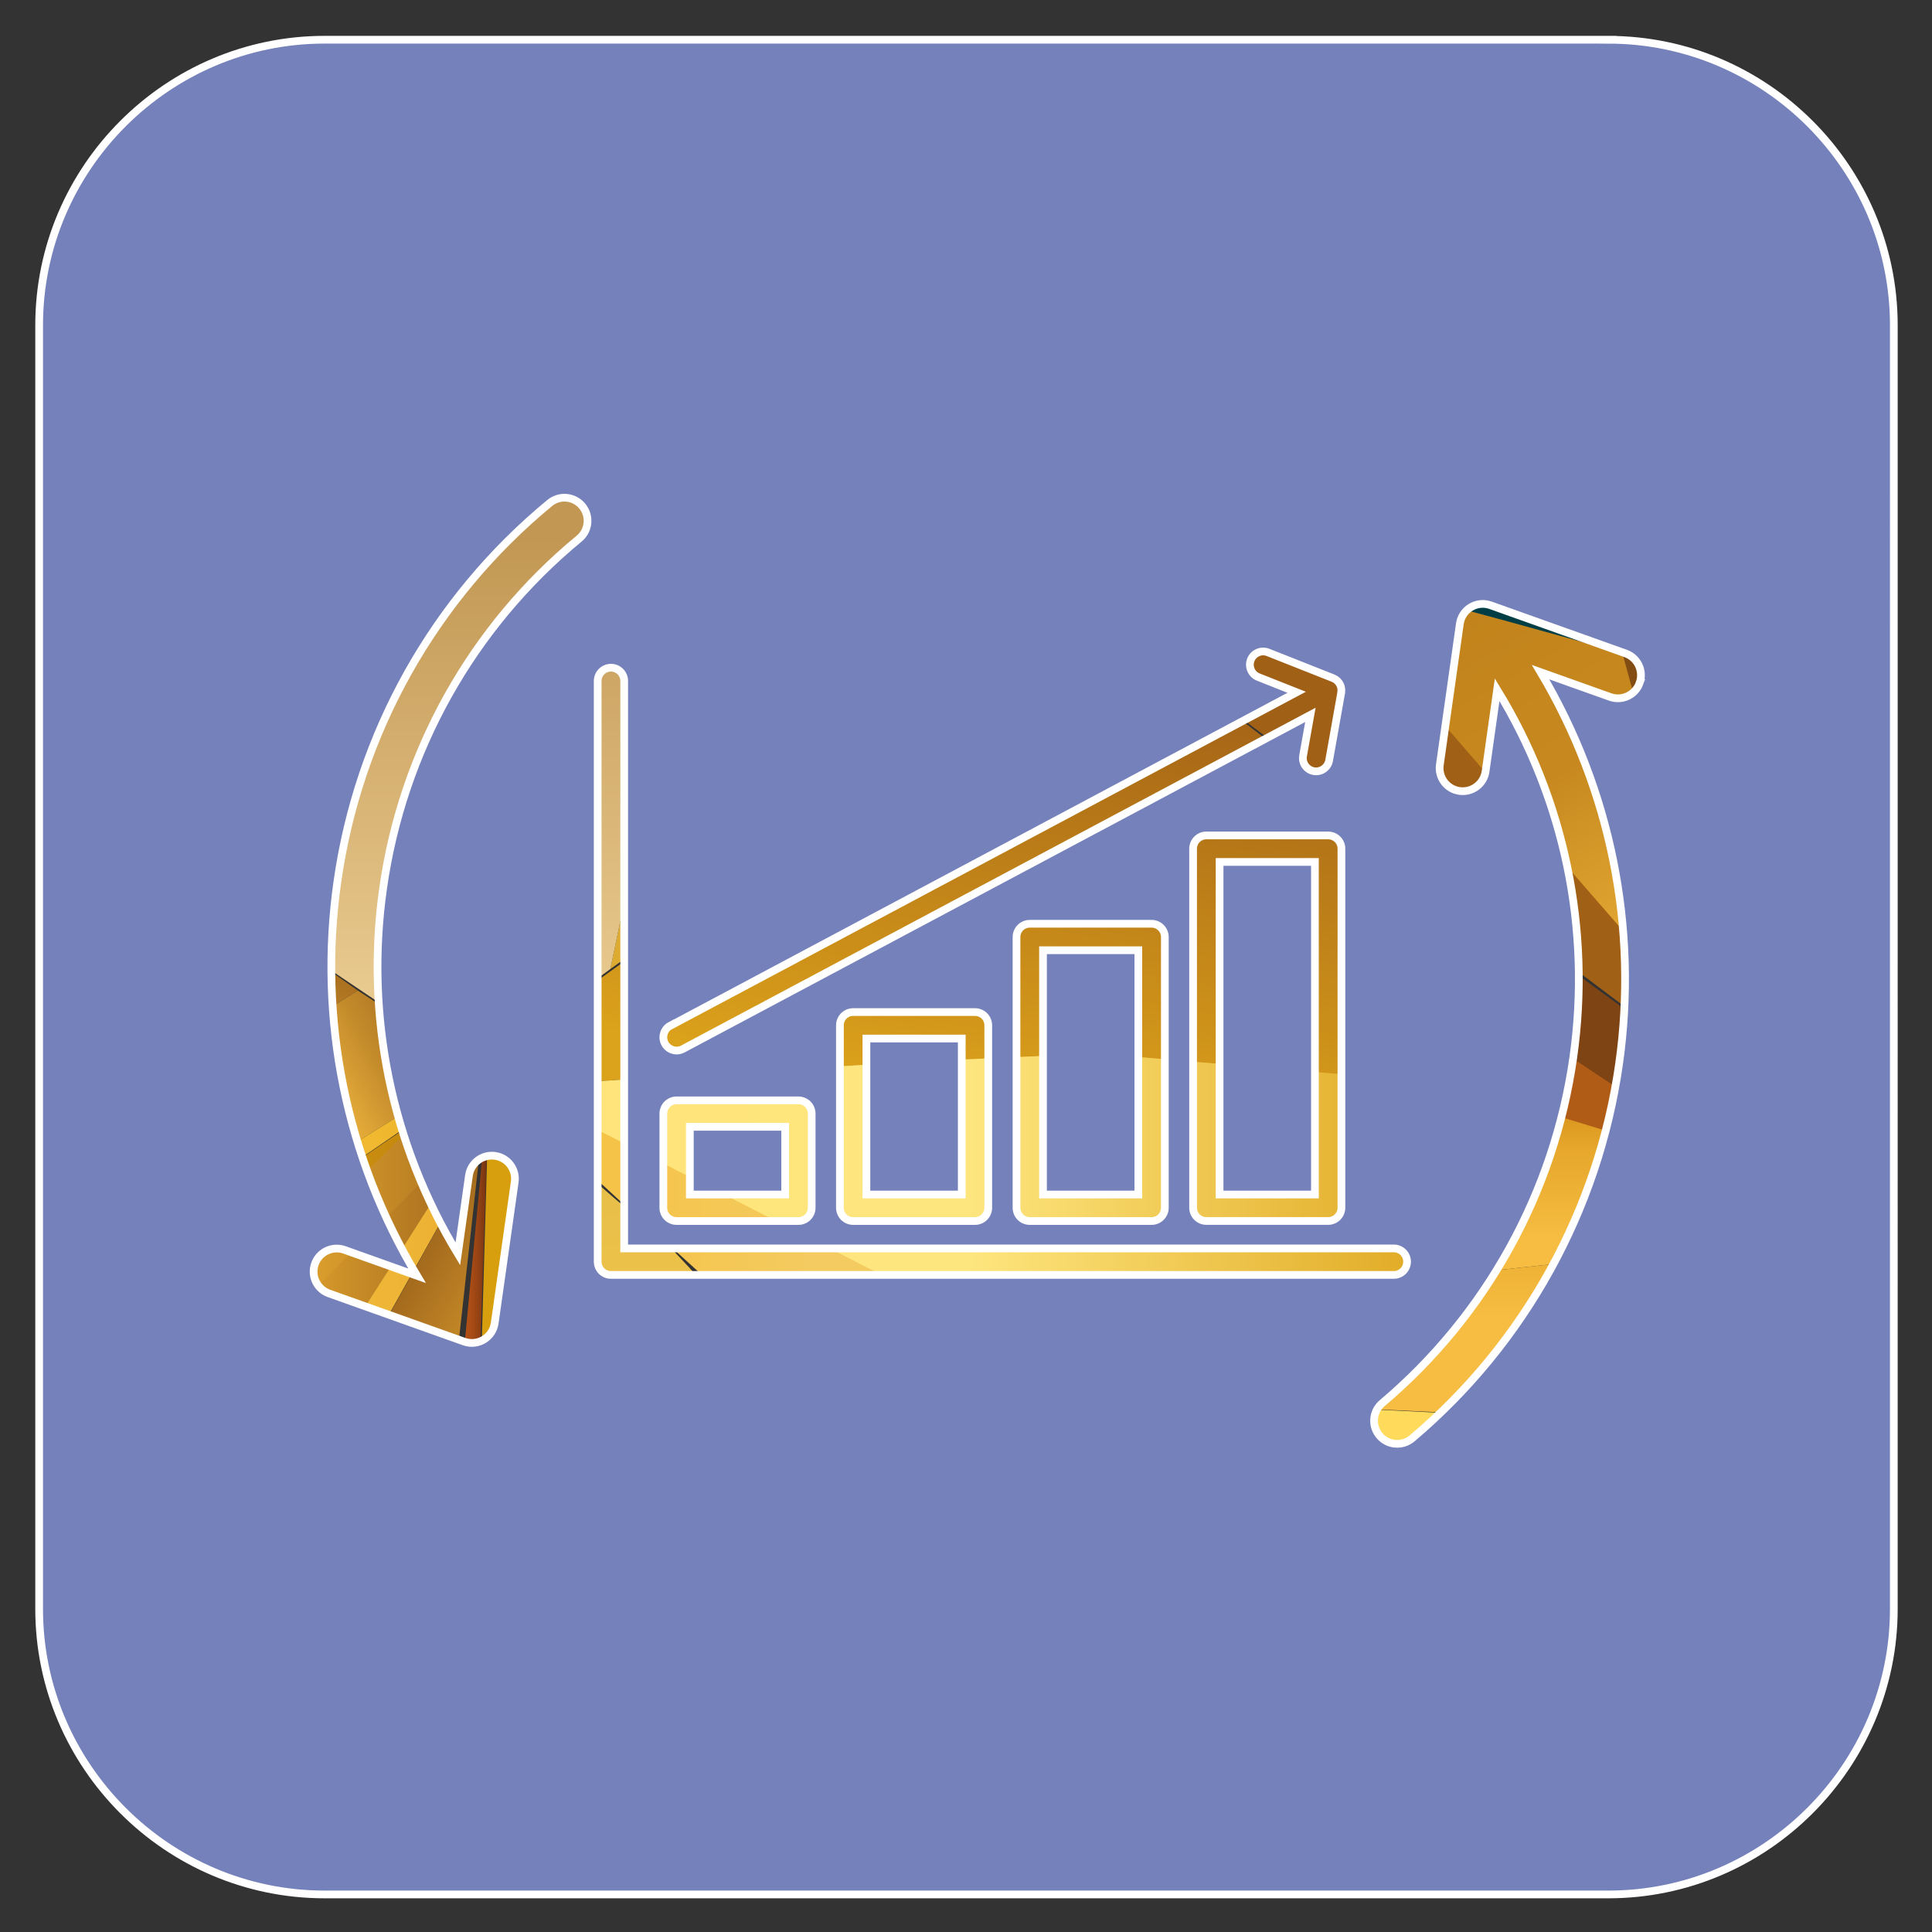 <?xml version="1.0" encoding="UTF-8"?>
<svg id="Layer_15" data-name="Layer 15" xmlns="http://www.w3.org/2000/svg" xmlns:xlink="http://www.w3.org/1999/xlink" viewBox="0 0 500 500">
  <rect x="0" y="0" width="500" height="500" fill="#333333" stroke="none"/>
  <defs>
    <style>
      .cls-1 {
        fill: none;
      }

      .cls-2 {
        fill: #c9870f;
      }

      .cls-3 {
        fill: #7581ba;
        stroke: #fff;
        stroke-miterlimit: 10;
        stroke-width: 2px;
      }

      .cls-4 {
        fill: #7e4413;
      }

      .cls-5 {
        fill: #e1dcc4;
      }

      .cls-6 {
        fill: #101f2c;
      }

      .cls-7 {
        fill: #003e45;
      }

      .cls-8 {
        fill: url(#linear-gradient-8);
      }

      .cls-9 {
        fill: url(#linear-gradient-7);
      }

      .cls-10 {
        fill: url(#linear-gradient-5);
      }

      .cls-11 {
        fill: url(#linear-gradient-6);
      }

      .cls-12 {
        fill: url(#linear-gradient-9);
      }

      .cls-13 {
        fill: url(#linear-gradient-4);
      }

      .cls-14 {
        fill: url(#linear-gradient-3);
      }

      .cls-15 {
        fill: url(#linear-gradient-2);
      }

      .cls-16 {
        fill: #f5b927;
      }

      .cls-17 {
        fill: #033547;
      }

      .cls-18 {
        fill: url(#linear-gradient);
      }

      .cls-19 {
        fill: #fdd960;
      }

      .cls-20 {
        fill: #f9bc31;
      }

      .cls-21 {
        fill: #b05c17;
      }

      .cls-22 {
        clip-path: url(#clippath-1);
      }

      .cls-23 {
        clip-path: url(#clippath-3);
      }

      .cls-24 {
        clip-path: url(#clippath-4);
      }

      .cls-25 {
        clip-path: url(#clippath-2);
      }

      .cls-26 {
        clip-path: url(#clippath-7);
      }

      .cls-27 {
        clip-path: url(#clippath-6);
      }

      .cls-28 {
        clip-path: url(#clippath-5);
      }

      .cls-29 {
        fill: #eeab27;
      }

      .cls-30 {
        fill: #eab424;
      }

      .cls-31 {
        fill: #fbcc42;
      }

      .cls-32 {
        fill: #e8d9ac;
      }

      .cls-33 {
        fill: #251e22;
      }

      .cls-34 {
        fill: #bd9035;
      }

      .cls-35 {
        fill: url(#linear-gradient-43);
      }

      .cls-36 {
        fill: url(#linear-gradient-40);
      }

      .cls-37 {
        fill: url(#linear-gradient-41);
      }

      .cls-38 {
        fill: url(#linear-gradient-42);
      }

      .cls-39 {
        fill: url(#linear-gradient-45);
      }

      .cls-40 {
        fill: url(#linear-gradient-44);
      }

      .cls-41 {
        fill: url(#linear-gradient-46);
      }

      .cls-42 {
        fill: url(#linear-gradient-10);
      }

      .cls-43 {
        fill: url(#linear-gradient-11);
      }

      .cls-44 {
        fill: url(#linear-gradient-12);
      }

      .cls-45 {
        fill: url(#linear-gradient-13);
      }

      .cls-46 {
        fill: url(#linear-gradient-19);
      }

      .cls-47 {
        fill: url(#linear-gradient-14);
      }

      .cls-48 {
        fill: url(#linear-gradient-21);
      }

      .cls-49 {
        fill: url(#linear-gradient-20);
      }

      .cls-50 {
        fill: url(#linear-gradient-22);
      }

      .cls-51 {
        fill: url(#linear-gradient-23);
      }

      .cls-52 {
        fill: url(#linear-gradient-28);
      }

      .cls-53 {
        fill: url(#linear-gradient-25);
      }

      .cls-54 {
        fill: url(#linear-gradient-32);
      }

      .cls-55 {
        fill: url(#linear-gradient-31);
      }

      .cls-56 {
        fill: url(#linear-gradient-33);
      }

      .cls-57 {
        fill: url(#linear-gradient-30);
      }

      .cls-58 {
        fill: url(#linear-gradient-15);
      }

      .cls-59 {
        fill: url(#linear-gradient-16);
      }

      .cls-60 {
        fill: url(#linear-gradient-17);
      }

      .cls-61 {
        fill: url(#linear-gradient-18);
      }

      .cls-62 {
        fill: url(#linear-gradient-35);
      }

      .cls-63 {
        fill: url(#linear-gradient-34);
      }

      .cls-64 {
        fill: url(#linear-gradient-36);
      }

      .cls-65 {
        fill: url(#linear-gradient-38);
      }

      .cls-66 {
        fill: url(#linear-gradient-27);
      }

      .cls-67 {
        fill: url(#linear-gradient-24);
      }

      .cls-68 {
        fill: url(#linear-gradient-26);
      }

      .cls-69 {
        fill: url(#linear-gradient-29);
      }

      .cls-70 {
        fill: url(#linear-gradient-37);
      }

      .cls-71 {
        fill: url(#linear-gradient-39);
      }

      .cls-72 {
        fill: #d79e0d;
      }

      .cls-73 {
        fill: #4b2c1a;
      }

      .cls-74 {
        fill: #e7b326;
      }

      .cls-75 {
        fill: #222729;
      }

      .cls-76 {
        fill: #e5a70f;
      }

      .cls-77 {
        fill: #a06016;
      }

      .cls-78 {
        clip-path: url(#clippath);
      }
    </style>
    <clipPath id="clippath">
      <rect class="cls-1" x="61.35" y="74.09" width="378.32" height="374.26"/>
    </clipPath>
    <clipPath id="clippath-1">
      <path class="cls-1" d="M157.96,250.78l127.86-91.57,35.47-20.62.82-7.43s-14.85-5.77-22.27-13.2c-7.43-7.42-33-14.85-33-14.85l-75.07-14.02-33.82,161.68Z"/>
    </clipPath>
    <linearGradient id="linear-gradient" x1="-731.32" y1="834.53" x2="-729.46" y2="834.53" gradientTransform="translate(64685.68 73804) scale(88.23 -88.23)" gradientUnits="userSpaceOnUse">
      <stop offset="0" stop-color="#ddab30"/>
      <stop offset="1" stop-color="#a36215"/>
    </linearGradient>
    <clipPath id="clippath-2">
      <path class="cls-1" d="M27.62,210.36s33,23.1,37.12,26.4c4.12,3.3,58.57,39.59,58.57,39.59l34.65-25.57,33.82-161.68L27.62,210.36Z"/>
    </clipPath>
    <linearGradient id="linear-gradient-2" x1="-741.04" y1="827.83" x2="-739.18" y2="827.83" gradientTransform="translate(60345.31 -53643.57) rotate(-90) scale(72.76 -72.76)" gradientUnits="userSpaceOnUse">
      <stop offset="0" stop-color="#eed198"/>
      <stop offset="1" stop-color="#c29753"/>
    </linearGradient>
    <clipPath id="clippath-3">
      <polygon class="cls-1" points="65.57 180.66 191.78 89.09 41.65 83.32 65.57 180.66"/>
    </clipPath>
    <linearGradient id="linear-gradient-3" x1="-731.33" y1="834.6" x2="-729.47" y2="834.6" gradientTransform="translate(59057.27 67481.19) scale(80.7 -80.7)" gradientUnits="userSpaceOnUse">
      <stop offset="0" stop-color="#e7e0d1"/>
      <stop offset="1" stop-color="#cbcec3"/>
    </linearGradient>
    <clipPath id="clippath-4">
      <path class="cls-1" d="M223.13-4.12s-56.09,23.92-65.99,29.7c-9.9,5.77-104.76,57.74-104.76,57.74l139.41,5.77s4.95-9.9,6.6-20.62c1.65-10.73,18.15-39.19,19.8-40.83,1.65-1.65,9.9-31.76,9.9-31.76h-4.95Z"/>
    </clipPath>
    <linearGradient id="linear-gradient-4" x1="-732.31" y1="835.26" x2="-730.45" y2="835.26" gradientTransform="translate(69212.6 78925.72) scale(94.44 -94.44)" gradientUnits="userSpaceOnUse">
      <stop offset="0" stop-color="#9eceda"/>
      <stop offset="1" stop-color="#aad9dc"/>
    </linearGradient>
    <clipPath id="clippath-5">
      <path class="cls-1" d="M218.18,27.64s-16.5,26.4-17.32,31.35c-.82,4.95-9.07,30.11-9.07,30.11l191.79-32.58L228.08-4.12l-9.9,31.76Z"/>
    </clipPath>
    <linearGradient id="linear-gradient-5" x1="-732.19" y1="835.33" x2="-730.33" y2="835.33" gradientTransform="translate(75671.95 86154.96) scale(103.09 -103.09)" gradientUnits="userSpaceOnUse">
      <stop offset="0" stop-color="#56c1d9"/>
      <stop offset="1" stop-color="#38bbdb"/>
    </linearGradient>
    <linearGradient id="linear-gradient-6" x1="-733.16" y1="835.54" x2="-731.3" y2="835.54" gradientTransform="translate(93795.36 106630.27) scale(127.58 -127.58)" gradientUnits="userSpaceOnUse">
      <stop offset="0" stop-color="#56c1d9"/>
      <stop offset="1" stop-color="#9ad4e1"/>
    </linearGradient>
    <linearGradient id="linear-gradient-7" x1="383.58" y1="58.98" x2="494.11" y2="58.98" gradientUnits="userSpaceOnUse">
      <stop offset="0" stop-color="#ffe69a"/>
      <stop offset=".9" stop-color="#f5dfab"/>
    </linearGradient>
    <linearGradient id="linear-gradient-8" x1="451.01" y1="118.79" x2="451.01" y2="50.73" gradientUnits="userSpaceOnUse">
      <stop offset="0" stop-color="#ab7439"/>
      <stop offset=".83" stop-color="#a56f3b"/>
    </linearGradient>
    <linearGradient id="linear-gradient-9" x1="417.4" y1="73.21" x2="194.67" y2="73.21" gradientUnits="userSpaceOnUse">
      <stop offset="0" stop-color="#bb7f37"/>
      <stop offset=".12" stop-color="#b47a35"/>
      <stop offset=".3" stop-color="#a26f32"/>
      <stop offset=".5" stop-color="#835c2d"/>
      <stop offset=".73" stop-color="#594225"/>
      <stop offset=".97" stop-color="#24211c"/>
      <stop offset="1" stop-color="#1d1d1b"/>
    </linearGradient>
    <linearGradient id="linear-gradient-10" x1="434.93" y1="267.28" x2="434.93" y2="168.7" gradientUnits="userSpaceOnUse">
      <stop offset=".03" stop-color="#b05c17"/>
      <stop offset="1" stop-color="#804c13"/>
    </linearGradient>
    <linearGradient id="linear-gradient-11" x1="442.29" y1="276.96" x2="350.78" y2="118.46" gradientUnits="userSpaceOnUse">
      <stop offset=".03" stop-color="#f6bd42"/>
      <stop offset=".47" stop-color="#c7891f"/>
      <stop offset=".73" stop-color="#c2831c"/>
      <stop offset="1" stop-color="#b97717"/>
    </linearGradient>
    <linearGradient id="linear-gradient-12" x1="34.43" y1="211.59" x2="34.43" y2="83.32" gradientUnits="userSpaceOnUse">
      <stop offset="0" stop-color="#92a99a"/>
      <stop offset="1" stop-color="#9caea2"/>
    </linearGradient>
    <linearGradient id="linear-gradient-13" x1="51.07" y1="88.76" x2="-95.25" y2="342.2" gradientUnits="userSpaceOnUse">
      <stop offset="0" stop-color="#f6d997"/>
      <stop offset="1" stop-color="#fadd71"/>
    </linearGradient>
    <linearGradient id="linear-gradient-14" x1="402.55" y1="321.67" x2="402.55" y2="286.58" gradientUnits="userSpaceOnUse">
      <stop offset=".03" stop-color="#f6bd42"/>
      <stop offset=".47" stop-color="#ebae32"/>
      <stop offset=".67" stop-color="#e7a82d"/>
      <stop offset=".93" stop-color="#db9820"/>
      <stop offset="1" stop-color="#d8931c"/>
    </linearGradient>
    <linearGradient id="linear-gradient-15" x1="392.86" y1="368.74" x2="392.86" y2="291.65" gradientUnits="userSpaceOnUse">
      <stop offset=".36" stop-color="#f6bd42"/>
      <stop offset=".6" stop-color="#ebae32"/>
      <stop offset=".62" stop-color="#e6a72c"/>
      <stop offset=".68" stop-color="#de9b23"/>
      <stop offset=".77" stop-color="#d9941d"/>
      <stop offset="1" stop-color="#d8931c"/>
    </linearGradient>
    <linearGradient id="linear-gradient-16" x1="123.31" y1="334.93" x2="348.52" y2="334.93" gradientUnits="userSpaceOnUse">
      <stop offset="0" stop-color="#f6be36"/>
      <stop offset=".39" stop-color="#f4cb61"/>
      <stop offset="1" stop-color="#f2c64f"/>
    </linearGradient>
    <linearGradient id="linear-gradient-17" x1="416.63" y1="382.74" x2="244.06" y2="382.74" gradientUnits="userSpaceOnUse">
      <stop offset=".36" stop-color="#ffda5b"/>
      <stop offset=".6" stop-color="#ebae32"/>
      <stop offset=".64" stop-color="#e8ae2c"/>
      <stop offset=".73" stop-color="#e5ae25"/>
      <stop offset="1" stop-color="#e5ae24"/>
    </linearGradient>
    <linearGradient id="linear-gradient-18" x1="28.56" y1="294.77" x2="64.57" y2="232.39" gradientUnits="userSpaceOnUse">
      <stop offset="0" stop-color="#f6bd42"/>
      <stop offset=".24" stop-color="#ebae32"/>
      <stop offset=".74" stop-color="#bc8124"/>
      <stop offset="1" stop-color="#a3691d"/>
    </linearGradient>
    <linearGradient id="linear-gradient-19" x1="-41.98" y1="329.56" x2="-41.98" y2="210.36" gradientUnits="userSpaceOnUse">
      <stop offset=".12" stop-color="#f6bd42"/>
      <stop offset=".5" stop-color="#ebae32"/>
      <stop offset=".52" stop-color="#e8ab31"/>
      <stop offset=".84" stop-color="#b67b22"/>
      <stop offset="1" stop-color="#a3691d"/>
    </linearGradient>
    <linearGradient id="linear-gradient-20" x1="79.15" y1="283.71" x2="115.46" y2="262.75" gradientUnits="userSpaceOnUse">
      <stop offset="0" stop-color="#f6bd42"/>
      <stop offset=".07" stop-color="#eeb53e"/>
      <stop offset=".48" stop-color="#c58c2c"/>
      <stop offset=".8" stop-color="#ac7221"/>
      <stop offset="1" stop-color="#a3691d"/>
    </linearGradient>
    <linearGradient id="linear-gradient-21" x1="-118.39" y1="343.68" x2="15.87" y2="343.68" gradientUnits="userSpaceOnUse">
      <stop offset=".41" stop-color="#f08e1d"/>
      <stop offset=".65" stop-color="#d5701a"/>
      <stop offset=".85" stop-color="#bc5518"/>
    </linearGradient>
    <linearGradient id="linear-gradient-22" x1="384.82" y1="452.03" x2="376.01" y2="402.08" gradientUnits="userSpaceOnUse">
      <stop offset="0" stop-color="#ffef75"/>
      <stop offset=".16" stop-color="#fce970"/>
      <stop offset=".35" stop-color="#f3db64"/>
      <stop offset=".55" stop-color="#e5c24f"/>
      <stop offset=".76" stop-color="#d1a132"/>
      <stop offset=".81" stop-color="#cd992c"/>
      <stop offset=".99" stop-color="#b28626"/>
    </linearGradient>
    <linearGradient id="linear-gradient-23" x1="360.38" y1="467.94" x2="360.38" y2="413.7" gradientUnits="userSpaceOnUse">
      <stop offset="0" stop-color="#ffef75"/>
      <stop offset=".13" stop-color="#fcea70"/>
      <stop offset=".28" stop-color="#f3db64"/>
      <stop offset=".43" stop-color="#e6c450"/>
      <stop offset=".6" stop-color="#d3a335"/>
      <stop offset=".64" stop-color="#cd992c"/>
      <stop offset=".99" stop-color="#d7a02e"/>
    </linearGradient>
    <linearGradient id="linear-gradient-24" x1="205.63" y1="419.71" x2="233.22" y2="371.94" gradientUnits="userSpaceOnUse">
      <stop offset="0" stop-color="#fecd4c"/>
      <stop offset=".39" stop-color="#f4cb61"/>
      <stop offset=".72" stop-color="#e8b739"/>
      <stop offset="1" stop-color="#e0a91b"/>
    </linearGradient>
    <linearGradient id="linear-gradient-25" x1="234.27" y1="555.17" x2="234.27" y2="280.48" gradientUnits="userSpaceOnUse">
      <stop offset="0" stop-color="#ffd355"/>
      <stop offset=".2" stop-color="#f4cb61"/>
      <stop offset=".5" stop-color="#fdcd51"/>
      <stop offset="1" stop-color="#e2bb46"/>
    </linearGradient>
    <linearGradient id="linear-gradient-26" x1="183.84" y1="550.84" x2="183.84" y2="409.78" gradientUnits="userSpaceOnUse">
      <stop offset=".12" stop-color="#f9ce43"/>
      <stop offset="1" stop-color="#ebae32"/>
    </linearGradient>
    <linearGradient id="linear-gradient-27" x1="161.88" y1="416.59" x2="161.88" y2="326.67" xlink:href="#linear-gradient-25"/>
    <linearGradient id="linear-gradient-28" x1="117.95" y1="326.26" x2="126.61" y2="326.26" gradientUnits="userSpaceOnUse">
      <stop offset="0" stop-color="#be5617"/>
      <stop offset="0" stop-color="#be5617"/>
      <stop offset=".2" stop-color="#b95316"/>
      <stop offset=".43" stop-color="#ab4d15"/>
      <stop offset=".68" stop-color="#954214"/>
      <stop offset=".92" stop-color="#763411"/>
      <stop offset="1" stop-color="#6b2f11"/>
    </linearGradient>
    <linearGradient id="linear-gradient-29" x1="144.39" y1="434.83" x2="70.04" y2="391.91" gradientUnits="userSpaceOnUse">
      <stop offset=".12" stop-color="#f2b80b"/>
      <stop offset=".39" stop-color="#ebae32"/>
      <stop offset=".54" stop-color="#dea12e"/>
      <stop offset=".82" stop-color="#bc8124"/>
      <stop offset="1" stop-color="#a3691d"/>
    </linearGradient>
    <linearGradient id="linear-gradient-30" x1="-129.11" y1="412.15" x2="7.83" y2="412.15" gradientUnits="userSpaceOnUse">
      <stop offset="0" stop-color="#fecd3d"/>
      <stop offset=".39" stop-color="#f4cb61"/>
      <stop offset=".7" stop-color="#e7ab3d"/>
      <stop offset="1" stop-color="#dc901f"/>
    </linearGradient>
    <linearGradient id="linear-gradient-31" x1="-44.72" y1="523.93" x2="18.67" y2="487.33" xlink:href="#linear-gradient-21"/>
    <linearGradient id="linear-gradient-32" x1="42.72" y1="532.48" x2="51" y2="501.57" gradientUnits="userSpaceOnUse">
      <stop offset=".03" stop-color="#fcc216"/>
      <stop offset=".53" stop-color="#f08e1d"/>
      <stop offset=".98" stop-color="#bc5518"/>
    </linearGradient>
    <linearGradient id="linear-gradient-33" x1="22.22" y1="333.28" x2="126.61" y2="333.28" xlink:href="#linear-gradient-29"/>
    <linearGradient id="linear-gradient-34" x1="3.29" y1="388.54" x2="125.38" y2="388.54" xlink:href="#linear-gradient-26"/>
    <linearGradient id="linear-gradient-35" x1="-89.1" y1="384.1" x2="108.88" y2="384.1" gradientUnits="userSpaceOnUse">
      <stop offset=".03" stop-color="#fcc216"/>
      <stop offset=".53" stop-color="#f4a319"/>
      <stop offset=".98" stop-color="#c3890e"/>
    </linearGradient>
    <linearGradient id="linear-gradient-36" x1="3.29" y1="388.54" x2="125.38" y2="388.54" xlink:href="#linear-gradient-19"/>
    <linearGradient id="linear-gradient-37" x1="-48.68" y1="477.22" x2="3.29" y2="477.22" xlink:href="#linear-gradient-35"/>
    <linearGradient id="linear-gradient-38" x1="370.38" y1="494.95" x2="451.22" y2="494.95" gradientUnits="userSpaceOnUse">
      <stop offset=".07" stop-color="#965215"/>
      <stop offset=".31" stop-color="#925014"/>
      <stop offset=".5" stop-color="#884a13"/>
      <stop offset=".67" stop-color="#784012"/>
      <stop offset=".83" stop-color="#623310"/>
    </linearGradient>
    <linearGradient id="linear-gradient-39" x1="364.81" y1="472.89" x2="460.29" y2="472.89" xlink:href="#linear-gradient-38"/>
    <linearGradient id="linear-gradient-40" x1="394.3" y1="536.2" x2="431.01" y2="536.2" gradientUnits="userSpaceOnUse">
      <stop offset=".33" stop-color="#f2b80b"/>
      <stop offset="1" stop-color="#a3691d"/>
    </linearGradient>
    <linearGradient id="linear-gradient-41" x1="440.42" y1="574.85" x2="394.36" y2="495.07" xlink:href="#linear-gradient-40"/>
    <linearGradient id="linear-gradient-42" x1="468.32" y1="532.49" x2="468.32" y2="461.13" gradientUnits="userSpaceOnUse">
      <stop offset="0" stop-color="#be5617"/>
      <stop offset="0" stop-color="#ffd253"/>
      <stop offset=".27" stop-color="#fbcd4e"/>
      <stop offset=".58" stop-color="#f1c140"/>
      <stop offset=".9" stop-color="#e0ac2a"/>
      <stop offset="1" stop-color="#daa522"/>
    </linearGradient>
    <clipPath id="clippath-6">
      <path class="cls-1" d="M123.32,276.35l21.86,4.12s120.03-8.66,157.15-4.95c37.12,3.71,73.42,4.95,73.42,4.95l7.42-46.61-97.34-74.65-162.51,117.14Z"/>
    </clipPath>
    <linearGradient id="linear-gradient-43" x1="-739.48" y1="827.27" x2="-737.62" y2="827.27" gradientTransform="translate(57347.51 64180.54) scale(77.32 -77.32)" gradientUnits="userSpaceOnUse">
      <stop offset="0" stop-color="#dba21b"/>
      <stop offset=".14" stop-color="#dba21b"/>
      <stop offset=".25" stop-color="#d3981a"/>
      <stop offset="1" stop-color="#9e5c16"/>
    </linearGradient>
    <clipPath id="clippath-7">
      <path class="cls-1" d="M145.17,280.47l-21.86-4.12,226.34,115.64s-17.94-22.22-15.93-25.21c2.01-2.99,11.08-13.71,11.08-13.71,0,0,13.61-2.48,18.56-12.37,4.95-9.9,12.37-60.22,12.37-60.22,0,0-72.18-6.19-87.03-7.42-.99-.08-2.49-.12-4.42-.12-27.02,0-139.12,7.54-139.12,7.54"/>
    </clipPath>
    <linearGradient id="linear-gradient-44" x1="-740.31" y1="824.73" x2="-738.45" y2="824.73" gradientTransform="translate(45711.16 51024.32) scale(61.46 -61.46)" gradientUnits="userSpaceOnUse">
      <stop offset="0" stop-color="#fee47a"/>
      <stop offset=".2" stop-color="#fee47a"/>
      <stop offset=".5" stop-color="#fee67f"/>
      <stop offset="1" stop-color="#dfa71f"/>
    </linearGradient>
    <linearGradient id="linear-gradient-45" x1="123.31" y1="332.46" x2="375.74" y2="332.46" gradientTransform="matrix(1,0,0,1,0,0)" xlink:href="#linear-gradient-44"/>
    <linearGradient id="linear-gradient-46" x1="23.24" y1="359.41" x2="114.81" y2="267.84" gradientUnits="userSpaceOnUse">
      <stop offset=".06" stop-color="#fcc148"/>
      <stop offset=".37" stop-color="#fabf44"/>
      <stop offset=".61" stop-color="#f5bc3a"/>
      <stop offset=".83" stop-color="#eeb62a"/>
      <stop offset=".94" stop-color="#e9b31f"/>
    </linearGradient>
  </defs>
  <g class="cls-78">
    <path class="cls-77" d="M449.16,282.12l-163.33-122.91,35.47-20.62s21.45,11.55,23.92,11.55,103.12,124.56,103.12,124.56"/>
    <path class="cls-1" d="M449.16,282.12l-163.33-122.91,35.47-20.62s21.45,11.55,23.92,11.55,103.12,124.56,103.12,124.56"/>
    <g class="cls-22">
      <rect class="cls-18" x="157.96" y="89.09" width="164.16" height="161.68"/>
    </g>
    <path class="cls-1" d="M191.78,89.09l-33.82,161.68,127.86-91.57,35.47-20.62.82-7.42s-14.85-5.77-22.27-13.2c-7.43-7.43-33-14.85-33-14.85l-75.07-14.02Z"/>
    <g class="cls-25">
      <rect class="cls-15" x="27.62" y="89.09" width="164.16" height="187.26"/>
    </g>
    <path class="cls-1" d="M27.62,210.36l164.16-121.26-33.82,161.68-34.65,25.57s-54.45-36.3-58.57-39.6c-4.12-3.3-37.12-26.4-37.12-26.4Z"/>
    <g class="cls-23">
      <rect class="cls-14" x="41.65" y="83.32" width="150.14" height="97.34"/>
    </g>
    <polygon class="cls-1" points="41.65 83.32 65.57 180.66 191.78 89.09 41.65 83.32"/>
    <g class="cls-24">
      <rect class="cls-13" x="52.37" y="-4.12" width="175.71" height="93.22"/>
    </g>
    <path class="cls-1" d="M223.13-4.12s-56.09,23.92-65.99,29.7c-9.9,5.77-104.76,57.74-104.76,57.74l139.41,5.77s4.95-9.9,6.6-20.62c1.65-10.72,18.15-39.18,19.8-40.83,1.65-1.65,9.9-31.76,9.9-31.76h-4.95Z"/>
    <g class="cls-28">
      <rect class="cls-10" x="191.78" y="-4.12" width="191.79" height="93.22"/>
    </g>
    <path class="cls-1" d="M383.58,56.51L228.08-4.12l-9.9,31.76s-16.5,26.4-17.32,31.35c-.83,4.95-9.08,30.11-9.08,30.11l191.79-32.58Z"/>
    <polyline class="cls-11" points="492.88 56.51 255.51 56.51 255.51 .42 492.88 .42"/>
    <path class="cls-1" d="M469.16,34.24c-1.65,0-29.7-5.77-35.06-7.01-5.36-1.24-125.8-21.45-134.05-23.1-8.25-1.65-35.89-3.71-35.89-3.71l-8.66,4.12,133.63,51.97s78.78-15.67,82.08-16.09"/>
    <path class="cls-1" d="M471.22,40.42c-3.3.41-82.08,16.09-82.08,16.09L255.51,4.54l8.66-4.12s27.64,2.06,35.88,3.71c8.25,1.65,128.69,21.86,134.05,23.1,5.36,1.24,33.41,7.01,35.06,7.01"/>
    <path class="cls-9" d="M470.61,40.01l-87.03,16.5,33.82,21.45c1.24-1.24,5.77-5.36,9.49-5.77,3.71-.41,67.23-25.57,67.23-25.57"/>
    <path class="cls-8" d="M484.63,50.73s-55.27,21.45-57.74,21.45-9.49,5.77-9.49,5.77c0,0,16.09,14.02,22.27,17.32,6.19,3.3,21.86,23.51,21.86,23.51"/>
    <path class="cls-75" d="M191.78,89.09c3.71-.41,19.8,4.95,28.46,6.19,8.66,1.24,43.72,5.77,46.61,7.84,2.89,2.06,33,14.85,33,14.85l4.95,4.54s24.34-8.66,29.28-11.55c4.95-2.89,24.34-11.96,24.34-11.96l4.95-1.65-23.51-7.43-9.49-4.95-138.59,4.12Z"/>
    <path class="cls-12" d="M417.4,77.96s-8.25,7.01-14.02,7.84c-5.77.83-46.61-2.06-53.21-2.06s-19.8,1.24-19.8,1.24l-135.7,4.95,188.91-33.41,33.82,21.45Z"/>
    <polyline class="cls-33" points="450.39 167.05 429.36 149.73 461.53 118.79"/>
    <path class="cls-17" d="M363.37,97.34s-20.62,15.67-25.16,20.21c-4.54,4.54-16.91,21.03-16.91,21.03l.83-7.42-17.32-8.66s26.4-12.79,32.17-14.02c5.77-1.24,26.4-11.14,26.4-11.14Z"/>
    <path class="cls-73" d="M447.92,102.29c-2.47-2.89-8.66-7.84-11.14-9.49-2.47-1.65-18.56-14.02-18.56-14.02l-14.02,7.84s-30.11-1.65-35.06-1.65-22.68-1.24-25.57-.41c-2.89.82-12.37,1.24-12.37,1.24,0,0,21.86,7.01,33,12.37s18.15,14.85,23.92,18.97c5.77,4.12,42.07,33.41,42.07,33.41l32.17-30.93"/>
    <polyline class="cls-42" points="446.27 267.28 419.46 168.7 450.39 177.77"/>
    <path class="cls-43" d="M448.33,273.46s-80.02-91.98-83.32-96.1c-3.3-4.12-26.81-28.87-28.05-30.52-1.24-1.65-15.67-9.48-15.67-9.48l2.47-3.3s8.66,8.25,14.44,9.9c5.77,1.65,20.62,7.84,20.62,7.84l60.63,15.67,28.87,106"/>
    <path class="cls-6" d="M448.74,170.35s-22.68-6.19-28.46-10.31c-5.77-4.12-42.9-44.96-44.55-47.02-1.65-2.06-12.37-15.67-12.37-15.67,0,0,8.66,4.12,11.14,6.6,2.47,2.47,28.05,23.1,30.52,25.57,2.48,2.47,36.3,28.87,36.3,28.87l9.07,8.66"/>
    <path class="cls-7" d="M450.39,177.77s-85.79-24.75-91.57-24.75-37.53-14.44-37.53-14.44c0,0,10.31-16.09,13.61-18.56,3.3-2.47,16.91-13.61,18.15-14.44,1.24-.82,10.31-8.25,10.31-8.25l3.71,3.71,53.21,58.98,28.46,10.31"/>
    <path class="cls-44" d="M41.65,83.32s2.06,38.77,2.06,48.67-8.66,48.26-8.66,48.26l-1.24,25.57-8.66,5.77,3.3-26.4,8.25-71.36,4.95-30.52Z"/>
    <path class="cls-5" d="M65.57,180.66l-31.76,25.16,1.24-25.57s7.84-45.37,8.66-48.26c.83-2.89-2.06-48.67-2.06-48.67l23.92,97.34Z"/>
    <path class="cls-32" d="M26.39,212.42l-34.23,28.87L40.41,85.38s-3.71,40.42-4.54,44.13c-.82,3.71-9.49,82.9-9.49,82.9Z"/>
    <path class="cls-45" d="M-117.15,329.56L-6.61,239.23,41.65,83.32S1.23,143.13-6.2,155.5c-7.43,12.37-45.37,69.7-49.08,75.48-3.71,5.77-45.78,72.59-48.26,76.72"/>
    <path class="cls-4" d="M449.98,294.09c-5.77,1.24-14.44-1.24-14.44-1.24l-41.25-26.81-15.26-10.72,4.12-21.45,65.99,48.26"/>
    <path class="cls-21" d="M433.9,298.21l1.65-5.36-56.51-37.53-3.3,25.16s6.19,2.89,18.97,6.6c12.79,3.71,39.18,11.14,39.18,11.14Z"/>
    <path class="cls-47" d="M436.78,323.37l-2.89-25.16-58.16-17.74s-4.12,33-4.95,36.3c-.82,3.3-2.47,14.02-2.47,14.02l68.47-7.42Z"/>
    <path class="cls-58" d="M449.98,294.09s-12.79-4.54-14.44-1.24c-1.65,3.3-5.36,2.89-2.89,9.49,2.47,6.6,4.12,21.03,4.12,21.03l-68.47,7.42s-2.47,6.6-4.95,9.9c-2.47,3.3-17.32,10.31-18.56,12.37-1.24,2.06-9.07,10.72-9.07,10.72,0,0,104.76,4.95,110.54,4.95"/>
    <path class="cls-59" d="M123.31,276.35s42.9,40.01,47.85,44.13c4.95,4.12,40.42,37.53,42.9,37.53s56.51,19.8,70.53,23.51c14.02,3.71,27.64,12.37,34.23,11.96,6.6-.41,24.34,0,25.57-.41,1.24-.41,4.12-1.24,4.12-1.24l-113.01-59.39-112.19-56.09Z"/>
    <path class="cls-29" d="M276.34,406.69c1.24-.41,23.51-3.3,23.51-3.3l17.73-.82s3.3,1.65-3.71,4.54c-7.01,2.89-16.5,6.19-19.8,6.6-3.3.41-8.66,0-10.31-.83-1.65-.82-7.42-6.19-7.42-6.19Z"/>
    <path class="cls-60" d="M461.48,370.03s-23.67-2.01-26.91-1.7c-3.25.31-98.83-4.54-98.83-4.54,0,0-2.63.36-2.01,2.99.62,2.63,3.87,7.27,5.72,9.44,1.86,2.17,10.21,15.78,10.21,15.78l-5.26,1.08-27.07,1.08s-23.67-10.05-26.76-10.67c-3.09-.62-48.57-15.62-50.27-16.71-1.7-1.08-20.73-7.27-21.65-7.73-.93-.47-4.59-1.03-4.59-1.03,0,0,61.51,48.36,62.28,48.67.77.31,8.35-1.24,13.3-2.32,4.95-1.08,7.73-.26,10.21-.98,2.47-.72,15.31,4.07,15.31,4.07,0,0,16.39-.62,30.47-3.25,14.07-2.63,65.73-13.77,69.14-14.38,3.4-.62,31.55-7.73,34.34-9.59"/>
    <polygon class="cls-61" points="33.19 214.28 17.72 288.52 33.81 282.33 80.83 263.77 92.59 256.35 33.19 214.28"/>
    <polyline class="cls-46" points="-117.15 329.56 17.73 288.52 33.19 214.28 27.63 210.36 -117.15 329.56"/>
    <polyline class="cls-30" points="-117.15 329.56 33.81 282.33 15.87 349.77 -117.15 329.56"/>
    <path class="cls-2" d="M80.83,263.77l6.81,34.65s-31.55,24.75-37.74,30.32c-6.19,5.57-34.03,21.03-34.03,21.03l17.94-67.44,47.02-18.56Z"/>
    <polygon class="cls-49" points="123.31 276.35 87.64 298.42 80.83 263.77 92.59 256.35 123.31 276.35"/>
    <polyline class="cls-48" points="-117.15 329.56 15.87 349.77 7.83 357.81 -118.39 333.68"/>
    <path class="cls-50" d="M449.11,380.24c-2.63,1.08-65.12,14.07-72.54,16.55-7.42,2.48-61.41,10.67-61.41,10.67l-21.09,6.24s29.29,6.6,39.8,11.55c10.52,4.95,92.8,32.79,92.8,32.79,0,0,29.7-56.3,32.17-62.49"/>
    <polygon class="cls-51" points="421.73 467.94 426.68 458.04 328.31 422.77 294.07 413.7 368.52 445.05 421.73 467.94"/>
    <path class="cls-19" d="M364.19,555.17l56.92-88.47-120.03-50.11-7.63-4.12s-5.98-.21-10.31-.82c-4.33-.62-63.73,17.32-63.73,17.32,0,0-18.56,1.24-25.98.62-7.43-.62,147.87,124.36,147.87,124.36"/>
    <path class="cls-67" d="M182.91,331.83s4.33,15.47,4.33,24.13-6.81,29.08-4.95,32.79c1.86,3.71,11.76,40.83,11.76,40.83l25.98-.62s19.8-4.95,29.7-7.43c9.9-2.47,34.03-9.9,34.03-9.9,0,0-17.94-12.37-25.99-18.56-7.75-5.96-74.86-61.25-74.86-61.25Z"/>
    <path class="cls-53" d="M205.19,550.84s-1.24-46.4-6.19-69.91c-4.95-23.51-20.42-69.29-20.42-71.15s-51.97-129.31-51.97-129.31c0,0,32.17,30.31,37.12,33.41,4.95,3.09,19.18,19.18,19.18,19.18l4.33,24.13s-6.81,21.65-4.95,32.79c1.86,11.14,11.75,40.83,11.75,40.83l147.87,124.36"/>
    <path class="cls-68" d="M205.19,550.84s-4.95-60.63-6.19-69.91c-1.24-9.28-20.42-71.15-20.42-71.15,0,0-3.71,17.94-6.81,32.17-3.09,14.23-9.28,37.12-9.28,37.12l3.09,64.34"/>
    <path class="cls-72" d="M126.61,280.47l-2.47,85.38,38.36,113.22,14.23-62.49s-16.71-32.79-17.94-42.69c-1.24-9.9-32.17-93.42-32.17-93.42Z"/>
    <path class="cls-76" d="M124.76,519.91c-4.95,0-24.13-9.28-24.13-9.28l17.32-138.59h5.57l.62-6.19,38.36,113.22.62,39.6"/>
    <polygon class="cls-66" points="178.58 409.78 176.73 416.59 157.96 376.58 153.84 356.37 145.18 326.67 178.58 409.78"/>
    <polygon class="cls-52" points="123.52 372.04 126.61 280.47 117.95 372.04 123.52 372.04"/>
    <path class="cls-69" d="M18.55,487.12c1.24-1.24,105.59-188.91,105.59-188.91l-23.51,212.42s-46.61-13.2-55.68-15.26c-9.07-2.06-26.4-8.25-26.4-8.25Z"/>
    <path class="cls-57" d="M-129.11,398.02L7.83,357.81s-44.13,43.93-51.56,51.76c-7.42,7.84-51.14,56.92-51.14,56.92"/>
    <path class="cls-31" d="M-124.16,357.19c9.9.41,28.87-.41,35.88-.82,7.01-.41,43.31-2.48,43.31-2.48,0,0,26.4-1.65,27.64-1.24,1.24.41,25.16,5.16,25.16,5.16l-136.94,40.21"/>
    <path class="cls-55" d="M-23.52,529.19c-4.95-7.42-24.75-18.15-24.75-18.15l-8.66-8.25c1.24,0,58.57-14.85,63.52-14.85s11.96-.82,11.96-.82c0,0-16.91,18.97-18.15,23.51-1.24,4.54-7.01,17.74-8.25,20.21"/>
    <path class="cls-54" d="M64.33,537.85c10.73-8.66,36.3-27.22,36.3-27.22l-82.08-23.51L-.42,507.74s-7.43,16.5-7.43,19.8"/>
    <path class="cls-56" d="M125.38,289.55s-63.93,65.17-66.82,68.06c-2.89,2.89-25.16,23.1-31.76,30.93-6.6,7.84-4.12-14.44-4.12-14.44l24.75-25.16s26.81-29.28,29.7-31.35c2.89-2.06,39.18-35.06,39.18-35.06l7.01-6.19,3.3,4.12-1.24,9.07Z"/>
    <path class="cls-20" d="M14.43,403.39c-1.65.41-4.95,1.24-8.66.82-3.71-.41-9.49-8.25-9.49-8.25,0,0,10.73-8.25,14.85-12.79,4.12-4.54,11.55-9.07,11.55-9.07,0,0-2.47,15.67-.83,16.09,1.65.41,4.95-1.65,4.95-1.65l-12.37,14.85Z"/>
    <path class="cls-63" d="M125.38,289.55c-1.24,2.89-66.82,103.12-68.88,105.59-2.06,2.47-36.71,61.87-36.71,61.87l-16.5,30.52,15.26-.41,105.59-188.9,1.24-8.66Z"/>
    <path class="cls-16" d="M-19.4,476.39s1.24-3.71,4.54-9.07c3.3-5.36,9.49-21.45,10.72-25.16,1.24-3.71,9.9-37.94,9.9-37.94,0,0,6.6-2.06,8.66-.83,2.06,1.24.41,3.3,0,9.07-.41,5.77-5.77,21.45-5.77,25.57s-4.12,33.82-4.12,33.82l-.82,12.37-.41,3.3s-5.77.82-10.72-1.65c-4.95-2.47-11.96-9.49-11.96-9.49Z"/>
    <path class="cls-62" d="M-3.72,395.96c-2.06.82-19.39,30.11-21.45,35.47-2.06,5.36-7.01,11.96-7.84,16.09-.83,4.12-6.19,12.37-6.6,13.61-.41,1.24-6.6,11.96-6.6,11.96l-2.48,5.77s-10.31-6.19-19.38-11.55c-9.08-5.36-21.04-8.25-21.04-8.25L14.52,351.18l1.35-1.41,1.86,4.12s-6.19,7.43,7.43-4.12c13.61-11.55,56.92-41.66,60.63-44.55,3.71-2.89,23.1-15.88,23.1-15.88l-86.2,84.76s-13.61,10.31-14.85,11.55c-1.24,1.24-11.55,10.31-11.55,10.31Z"/>
    <path class="cls-64" d="M14.43,403.39s-4.95,31.35-5.77,34.65c-.82,3.3-5.36,49.5-5.36,49.5l53.21-92.39s24.34-37.95,25.57-38.36c1.24-.41,43.31-67.23,43.31-67.23l-98.58,98.99-12.37,14.85Z"/>
    <path class="cls-74" d="M-3.72,395.96s-.41,3.3,4.54,5.77c4.95,2.47,6.6,0,4.95,2.47-1.65,2.47-7.43,32.17-7.43,32.17l-15.67,35.06s.82-10.31-.41-14.44c-1.24-4.12-15.26-9.49-15.26-9.49,0,0,21.03-40.01,21.45-41.25.41-1.24,7.84-10.31,7.84-10.31Z"/>
    <path class="cls-70" d="M-48.68,478.87s10.72,8.25,14.02,9.07c3.3.83,14.02,5.36,14.02,5.36l23.92-5.77s-11.14-.83-14.02-3.3c-2.89-2.47-8.66-7.84-8.66-7.84l-20.21-15.26-9.07,17.74Z"/>
    <path class="cls-65" d="M370.38,566.72l60.63-92.8s5.36-19.8,8.66-25.57c3.3-5.77,10.72-21.45,11.55-25.16"/>
    <polyline class="cls-71" points="460.29 389.36 422.76 462.78 364.81 556.41"/>
    <path class="cls-36" d="M395.12,598.48c2.48-10.72,35.89-124.56,35.89-124.56l-36.71,54.45"/>
    <polyline class="cls-37" points="454.11 489.18 431.01 473.92 393.06 602.19"/>
    <path class="cls-38" d="M499.89,532.49l-62.69-55.68s-3.3,3.3,8.25-15.67"/>
    <path class="cls-34" d="M447.51,458.24l-10.31,18.56-6.19-2.89s2.89-16.09,4.54-18.15c1.65-2.06,14.02-23.51,14.85-28.05"/>
    <g class="cls-27">
      <rect class="cls-35" x="170.97" y="81.36" width="164.54" height="276.96" transform="translate(-7.24 431.06) rotate(-80)"/>
    </g>
    <path class="cls-1" d="M383.16,233.87l-7.43,46.61s-36.3-1.24-73.42-4.95c-37.12-3.71-157.15,4.95-157.15,4.95l-21.86-4.12,162.51-117.14,97.34,74.66Z"/>
    <g class="cls-26">
      <rect class="cls-40" x="168.98" y="197.83" width="161.09" height="269.27" transform="translate(-121.21 520.47) rotate(-80)"/>
    </g>
    <path class="cls-39" d="M349.65,391.99s-17.94-22.22-15.93-25.21c2.01-2.99,11.08-13.71,11.08-13.71,0,0,13.61-2.48,18.56-12.37,4.95-9.9,12.37-60.22,12.37-60.22,0,0-72.18-6.19-87.03-7.42-14.85-1.24-143.54,7.42-143.54,7.42l-21.86-4.12,226.34,115.64Z"/>
    <polygon class="cls-41" points="123.31 276.35 87.64 298.42 44.53 332.86 15.87 349.77 17.72 353.89 79.39 309.35 110.32 288.1 123.31 276.35"/>
  </g>
  <g>
    <rect class="cls-3" x="224.23" y="268.77" width="24.67" height="40.37"/>
    <rect class="cls-3" x="269.93" y="245.92" width="24.67" height="63.22"/>
    <rect class="cls-3" x="178.53" y="291.62" width="24.67" height="17.52"/>
    <rect class="cls-3" x="315.63" y="223.07" width="24.67" height="86.07"/>
    <path class="cls-3" d="M416.25,10.28H84.02C43.38,10.28,10.13,43.53,10.13,84.17v332.23c0,40.64,33.25,73.88,73.88,73.88h332.23c40.64,0,73.88-33.25,73.88-73.88V84.17c0-40.64-33.25-73.88-73.88-73.88ZM173.49,265.46l162.09-86.3-9.94-3.94c-1.76-.7-2.62-2.69-1.93-4.45.7-1.76,2.69-2.62,4.45-1.93l16.83,6.66s.04.02.06.03c.16.07.32.15.47.24.04.03.09.05.13.08.03.02.06.04.09.06.14.1.26.21.38.32.01,0,.02.02.03.03.13.13.25.28.36.43.03.04.06.09.09.13.09.14.17.28.23.42.02.03.04.07.05.1.08.18.14.37.18.56,0,.04.01.09.02.13.03.15.05.31.06.47,0,.06,0,.12,0,.17,0,.19-.01.38-.04.57,0,.01,0,.02,0,.04,0,0,0,0,0,0l-3.12,17.52c-.33,1.86-2.12,3.1-3.97,2.77-1.86-.33-3.11-2.11-2.77-3.98l1.89-10.58-162.41,86.47c-.51.27-1.06.4-1.61.4-1.22,0-2.41-.66-3.03-1.82-.89-1.67-.26-3.75,1.41-4.64ZM347.16,219.64v92.92c0,1.89-1.54,3.43-3.43,3.43h-31.53c-1.89,0-3.43-1.53-3.43-3.43v-92.92c0-1.89,1.54-3.43,3.43-3.43h31.53c1.89,0,3.43,1.53,3.43,3.43ZM301.46,242.5v70.07c0,1.89-1.54,3.43-3.43,3.43h-31.53c-1.89,0-3.43-1.53-3.43-3.43v-70.07c0-1.89,1.54-3.43,3.43-3.43h31.53c1.89,0,3.43,1.54,3.43,3.43ZM255.76,265.35v47.22c0,1.89-1.54,3.43-3.43,3.43h-31.53c-1.89,0-3.43-1.53-3.43-3.43v-47.22c0-1.89,1.53-3.43,3.43-3.43h31.53c1.89,0,3.43,1.53,3.43,3.43ZM171.67,288.2c0-1.89,1.54-3.43,3.43-3.43h31.53c1.89,0,3.43,1.53,3.43,3.43v24.37c0,1.89-1.53,3.43-3.43,3.43h-31.53c-1.89,0-3.43-1.53-3.43-3.43v-24.37ZM149.88,139.39c-27.68,22.84-45.7,55-50.74,90.57-4.68,32.98,2.19,66.25,19.35,94.54l2.88-20.28c.46-3.27,3.49-5.54,6.76-5.08,3.27.46,5.54,3.49,5.08,6.76l-5.18,36.51c-.25,1.78-1.29,3.35-2.83,4.28-1.54.93-3.41,1.12-5.1.51l-34.97-12.47c-2.72-.97-4.3-3.71-3.91-6.46.06-.39.15-.79.29-1.18,1.11-3.11,4.53-4.73,7.64-3.62l18.79,6.7c-18.35-30.54-25.68-66.37-20.64-101.89,5.46-38.52,24.98-73.37,54.97-98.11,2.55-2.1,6.32-1.74,8.42.81,2.1,2.55,1.74,6.32-.81,8.42ZM158.11,329.95c-1.89,0-3.43-1.53-3.43-3.43,0,0,0-.01,0-.02v-150.27c0-1.89,1.54-3.43,3.43-3.43s3.43,1.53,3.43,3.43v146.86h199.18c1.89,0,3.43,1.53,3.43,3.43s-1.54,3.43-3.43,3.43h-202.61ZM424.34,176.75c-1.11,3.11-4.53,4.73-7.64,3.62l-18-6.42c18.11,30.42,25.32,66.11,20.32,101.36-5.37,37.86-24.39,72.28-53.57,96.94-2.52,2.13-6.3,1.82-8.43-.71-2.13-2.52-1.82-6.29.71-8.42,26.93-22.76,44.49-54.54,49.44-89.49,4.7-33.15-2.29-66.72-19.71-95.13l-2.99,21.12c-.46,3.27-3.49,5.54-6.76,5.08-3.27-.46-5.54-3.49-5.08-6.76l5.18-36.51c.25-1.78,1.29-3.35,2.83-4.28,1.54-.93,3.41-1.12,5.1-.51l34.97,12.47c3.11,1.11,4.73,4.52,3.62,7.64Z"/>
  </g>
</svg>